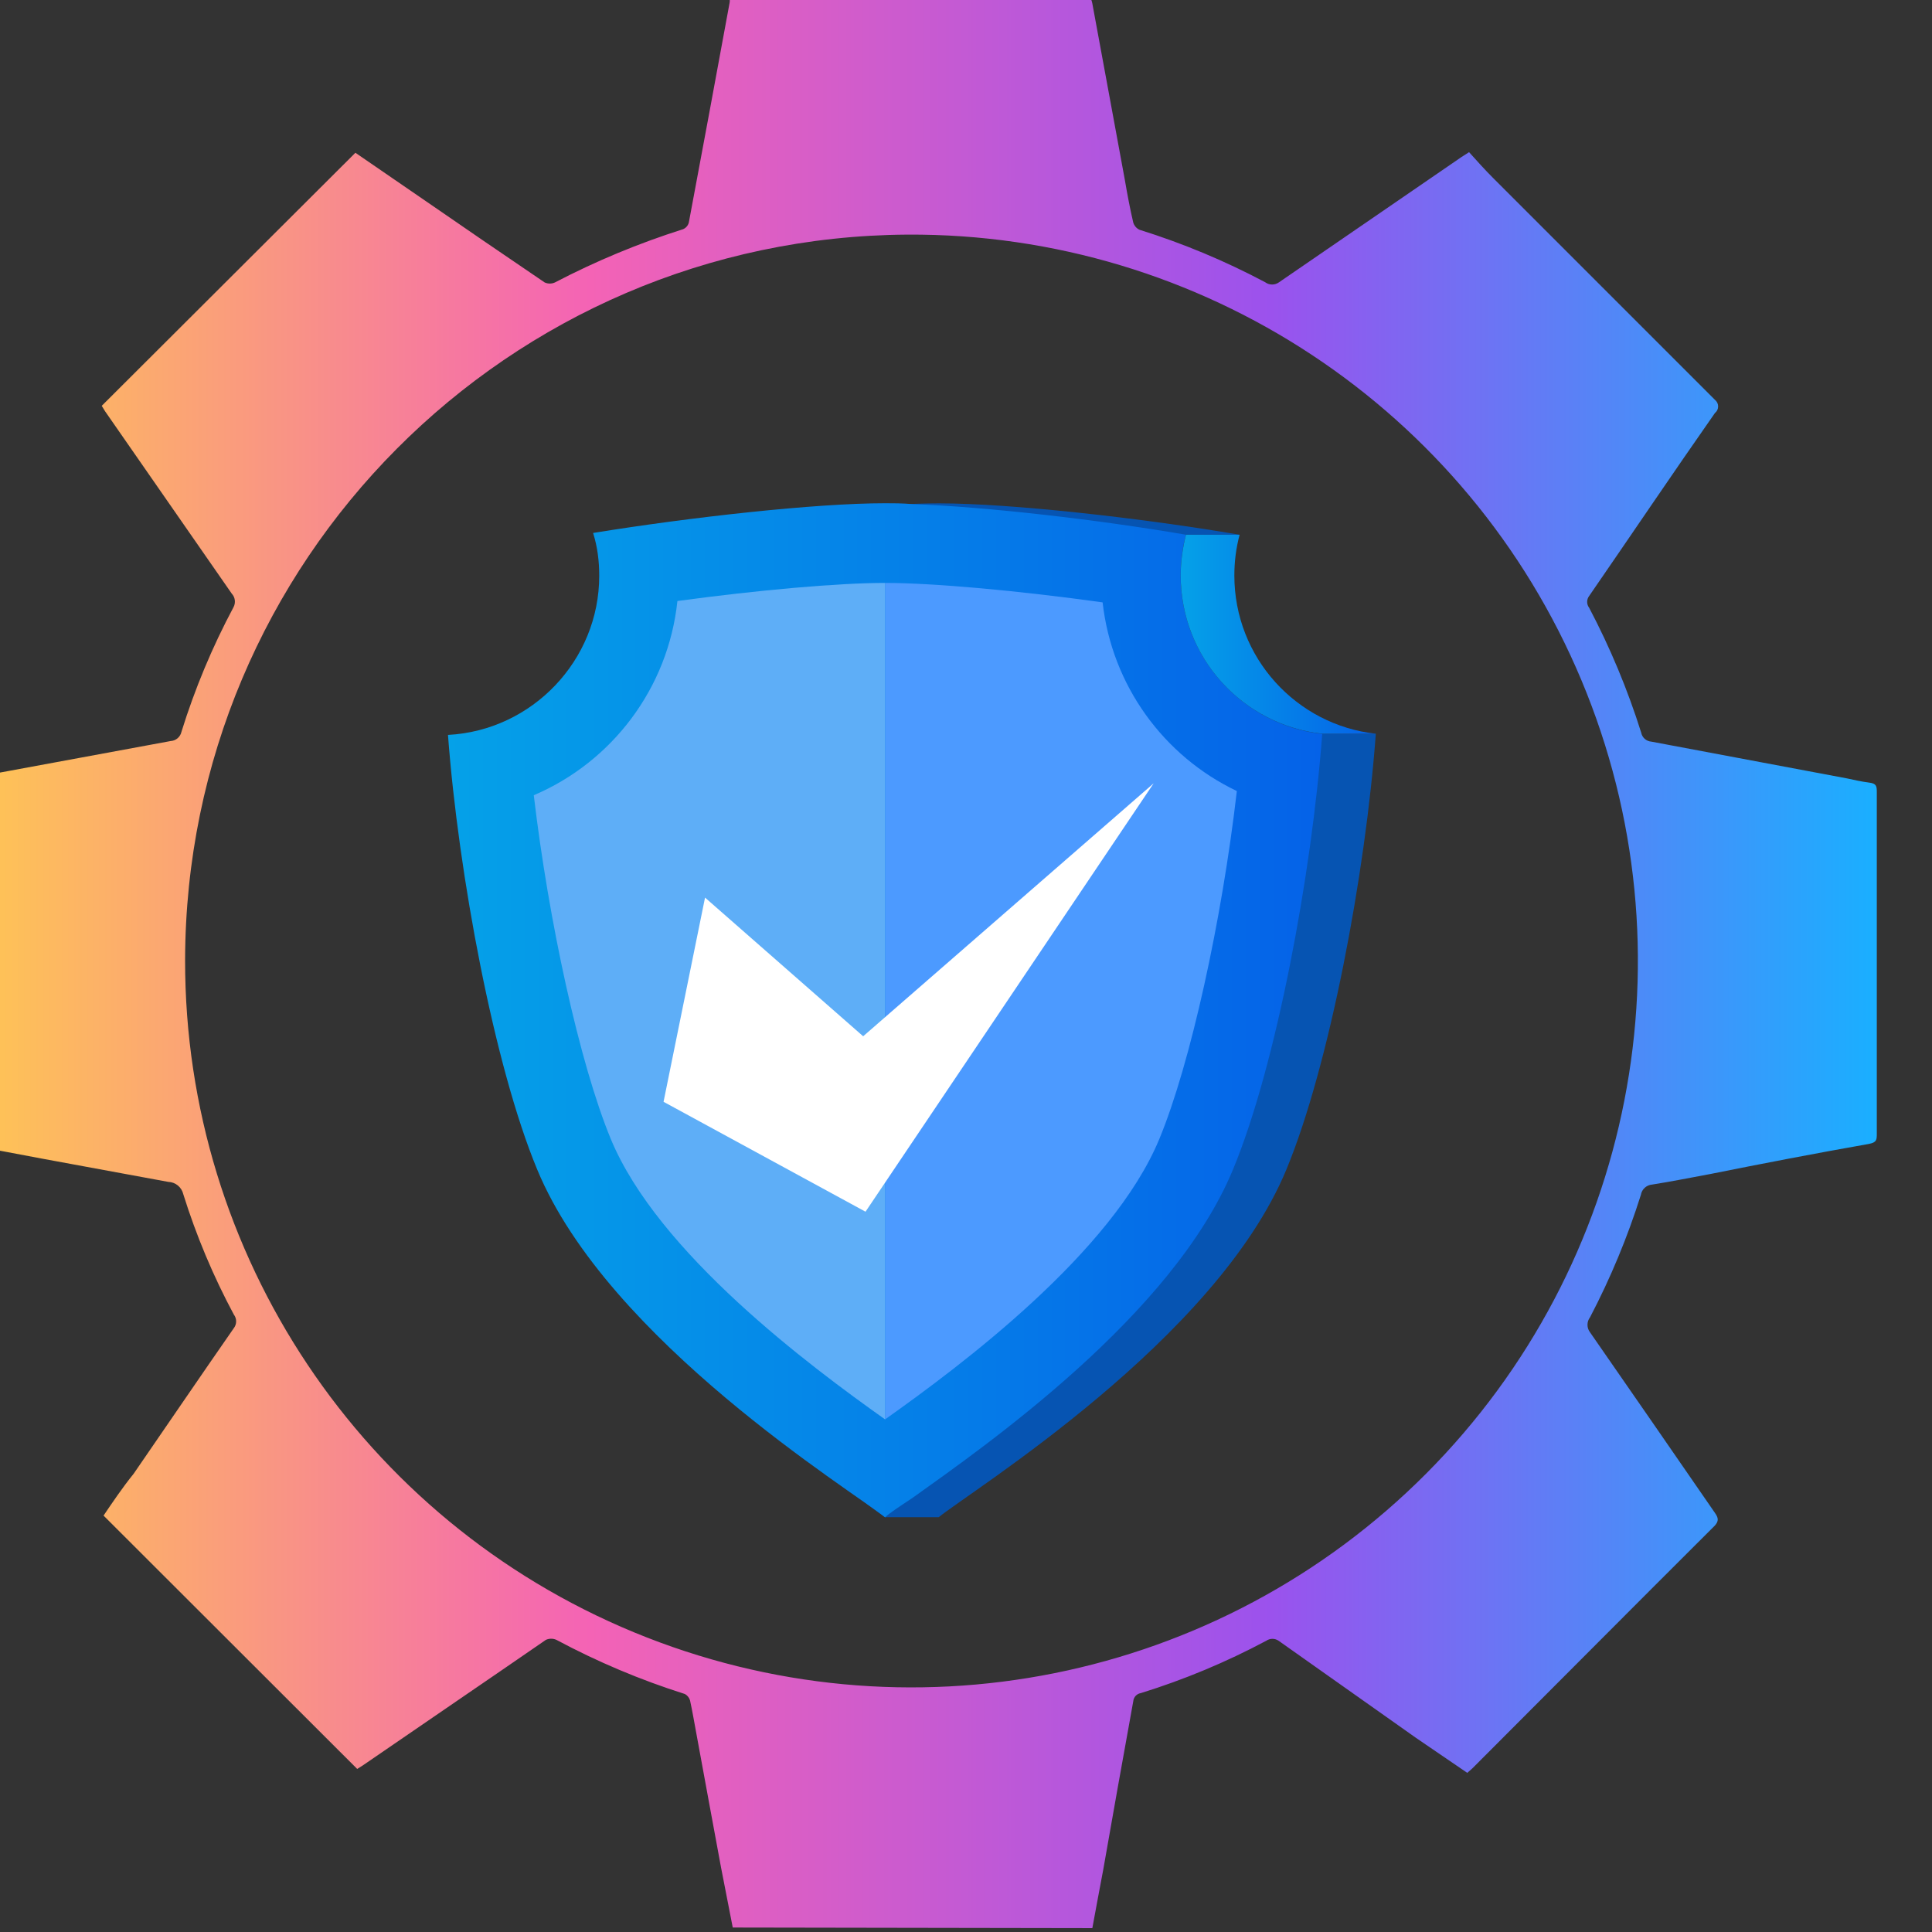 <?xml version="1.0" encoding="UTF-8" standalone="no"?>
<!DOCTYPE svg PUBLIC "-//W3C//DTD SVG 1.1//EN" "http://www.w3.org/Graphics/SVG/1.1/DTD/svg11.dtd">
<svg width="100%" height="100%" viewBox="0 0 40 40" version="1.1" xmlns="http://www.w3.org/2000/svg" xmlns:xlink="http://www.w3.org/1999/xlink" xml:space="preserve" xmlns:serif="http://www.serif.com/" style="fill-rule:evenodd;clip-rule:evenodd;stroke-linejoin:round;stroke-miterlimit:2;">
    <rect x="0" y="0" width="40" height="40" fill="#333333" stroke="none"/>
    <g transform="matrix(1,0,0,1,-2091.83,-408.527)">
        <g id="Page-4" serif:id="Page 4" transform="matrix(1,0,0,1,2091.83,408.527)">
            <rect x="0" y="0" width="40" height="40" style="fill:none;"/>
            <clipPath id="_clip1">
                <rect x="0" y="0" width="40" height="40"/>
            </clipPath>
            <g clip-path="url(#_clip1)">
                <g id="Layer-1" serif:id="Layer 1">
                </g>
                <g>
                    <g transform="matrix(0.223,0,0,0.223,7.974,9.767)">
                        <g transform="matrix(1,0,0,1,91.977,75.678)">
                            <path d="M0,-51.356C-0.957,-38.297 -4.327,-20.498 -8.299,-10.902C-14.865,4.97 -37.577,18.925 -40.585,21.388L-45.561,21.388C-52.407,16.585 -67.274,2.64 -72.875,-10.902C-76.842,-20.481 -80.204,-38.229 -81.167,-51.283C-73.351,-51.668 -67.13,-58.126 -67.13,-66.039C-67.13,-67.404 -67.319,-68.722 -67.664,-69.976C-59.721,-71.291 -49.757,-72.442 -43.068,-72.691C-42.176,-72.726 -41.345,-72.744 -40.585,-72.744C-33.893,-72.744 -21.758,-71.384 -12.646,-69.83L-17.623,-69.83C-17.942,-68.621 -18.116,-67.349 -18.116,-66.039C-18.116,-58.433 -12.366,-52.172 -4.977,-51.356L0,-51.356Z" style="fill:rgb(6,84,178);fill-rule:nonzero;"/>
                        </g>
                        <g transform="matrix(81.166,0,0,-81.166,5.834,50)">
                            <path d="M0.166,0.546C0.171,0.53 0.173,0.514 0.173,0.497C0.173,0.4 0.096,0.32 0,0.315C0.012,0.155 0.053,-0.064 0.102,-0.182C0.183,-0.378 0.463,-0.55 0.5,-0.58C0.505,-0.575 0.516,-0.568 0.531,-0.558C0.615,-0.498 0.829,-0.349 0.898,-0.182C0.947,-0.064 0.988,0.155 1,0.316C0.909,0.326 0.838,0.404 0.838,0.497C0.838,0.513 0.84,0.529 0.844,0.544C0.745,0.561 0.616,0.576 0.531,0.579C0.52,0.58 0.509,0.58 0.5,0.58C0.42,0.58 0.277,0.564 0.166,0.546Z" style="fill:url(#_Linear2);fill-rule:nonzero;"/>
                        </g>
                        <g transform="matrix(1,0,0,1,46.415,87.982)">
                            <path d="M0,-77.66C-4.36,-77.66 -11.818,-76.994 -19.28,-75.981C-20.138,-67.868 -25.363,-61.038 -32.615,-57.949C-31.921,-52.067 -30.864,-45.89 -29.627,-40.309C-28.362,-34.605 -26.91,-29.526 -25.464,-26.031C-21.09,-15.461 -7.009,-4.967 0,0C0.006,-0.005 0.015,-0.01 0.022,-0.016L0.022,-77.66L0,-77.66Z" style="fill:rgb(94,174,247);fill-rule:nonzero;"/>
                        </g>
                        <g transform="matrix(1,0,0,1,66.612,86.16)">
                            <path d="M0,-74.032C-7.712,-75.107 -15.643,-75.835 -20.175,-75.838L-20.175,1.806C-13.159,-3.169 0.896,-13.652 5.264,-24.209C6.713,-27.708 8.165,-32.786 9.429,-38.487C10.694,-44.19 11.769,-50.519 12.462,-56.515C5.667,-59.756 0.861,-66.324 0,-74.032" style="fill:rgb(76,154,255);fill-rule:nonzero;"/>
                        </g>
                        <g transform="matrix(18.116,0,0,-18.116,73.861,15.085)">
                            <path d="M0.027,0.51C0.01,0.443 0,0.373 0,0.301C0,-0.119 0.317,-0.465 0.725,-0.51L1,-0.51C0.592,-0.465 0.275,-0.119 0.275,0.301C0.275,0.373 0.284,0.443 0.302,0.51L0.027,0.51Z" style="fill:url(#_Linear3);fill-rule:nonzero;"/>
                        </g>
                        <g transform="matrix(1,0,0,1,29.7,58.09)">
                            <path d="M0,-18.553L-3.852,0.406L14.899,10.61L41.651,-29.163L14.681,-5.678L0,-18.553Z" style="fill:white;fill-rule:nonzero;"/>
                        </g>
                    </g>
                    <g transform="matrix(0.623,0,0,0.623,-1.563,-0.706)">
                        <clipPath id="_clip4">
                            <path d="M26.86,65.19L26.47,63.19C26.19,61.7 25.92,60.19 25.65,58.74C25.58,58.37 25.52,58 25.44,57.64C25.413,57.551 25.352,57.475 25.27,57.43C23.794,56.963 22.365,56.361 21,55.63C20.889,55.58 20.761,55.58 20.65,55.63C18.65,57.01 16.59,58.41 14.57,59.8L14.38,59.92L5.95,51.5C6.25,51.06 6.57,50.58 6.95,50.11C8.06,48.5 9.16,46.88 10.28,45.27C10.382,45.137 10.382,44.953 10.28,44.82C9.595,43.543 9.033,42.203 8.6,40.82C8.546,40.586 8.34,40.417 8.1,40.41L3.92,39.64C2.92,39.45 1.92,39.26 0.92,39.09C0.74,39.09 0.71,38.97 0.71,38.81L0.71,27.39C0.71,27.18 0.79,27.12 0.98,27.09L8.18,25.76C8.356,25.75 8.504,25.623 8.54,25.45C8.985,24.019 9.564,22.632 10.27,21.31C10.348,21.163 10.324,20.982 10.21,20.86L6,14.8L5.89,14.62L14.32,6.21L16.46,7.68C17.84,8.633 19.223,9.58 20.61,10.52C20.718,10.569 20.842,10.569 20.95,10.52C22.316,9.807 23.741,9.215 25.21,8.75C25.304,8.71 25.374,8.629 25.4,8.53C25.86,6.09 26.31,3.64 26.76,1.2C26.76,1.12 26.76,1.05 26.82,0.96L38.48,0.96C38.72,0.96 38.77,1.06 38.81,1.25L39.89,7.11C39.97,7.58 40.06,8.06 40.17,8.53C40.203,8.636 40.279,8.724 40.38,8.77C41.821,9.22 43.217,9.803 44.55,10.51C44.689,10.615 44.881,10.615 45.02,10.51L51.08,6.35L51.33,6.19C51.59,6.48 51.86,6.78 52.14,7.06L59.5,14.42C59.567,14.473 59.607,14.554 59.607,14.64C59.607,14.726 59.567,14.807 59.5,14.86C58.1,16.86 56.72,18.91 55.32,20.94C55.232,21.055 55.232,21.215 55.32,21.33C56.02,22.659 56.599,24.048 57.05,25.48C57.082,25.646 57.221,25.769 57.39,25.78L63.88,27C64.12,27.05 64.37,27.11 64.62,27.14C64.87,27.17 64.88,27.26 64.88,27.46L64.88,38.8C64.88,39.01 64.88,39.1 64.61,39.15C62.85,39.46 61.09,39.8 59.34,40.15C58.69,40.27 58.05,40.4 57.41,40.5C57.224,40.516 57.071,40.656 57.04,40.84C56.598,42.244 56.032,43.606 55.35,44.91C55.237,45.057 55.237,45.263 55.35,45.41C56.74,47.41 58.12,49.41 59.5,51.41C59.62,51.58 59.63,51.68 59.5,51.83C56.81,54.51 54.13,57.21 51.44,59.9L51.27,60.05L49.57,58.89C48,57.78 46.51,56.73 45,55.66C44.877,55.575 44.713,55.575 44.59,55.66C43.258,56.371 41.862,56.953 40.42,57.4C40.285,57.422 40.182,57.533 40.17,57.67C39.83,59.543 39.497,61.413 39.17,63.28C39.05,63.92 38.93,64.55 38.81,65.21L26.86,65.19ZM8.66,33.05C8.652,42.828 14.544,51.645 23.581,55.38C32.618,59.114 43.015,57.028 49.912,50.097C56.809,43.165 58.843,32.758 55.064,23.739C51.285,14.721 42.438,8.873 32.66,8.93C19.395,9.018 8.682,19.785 8.66,33.05Z" clip-rule="nonzero"/>
                        </clipPath>
                        <g clip-path="url(#_clip4)">
                            <g transform="matrix(1,0,0,-1,0.71,65.21)">
                                <rect x="0" y="0" width="64.17" height="64.25" style="fill:url(#_Linear5);"/>
                            </g>
                            <g transform="matrix(1,0,0,-1,0.71,65.21)">
                                <rect x="0" y="0" width="64.17" height="64.25" style="fill:url(#_Linear6);"/>
                            </g>
                        </g>
                    </g>
                </g>
            </g>
        </g>
    </g>
    <defs>
        <linearGradient id="_Linear2" x1="0" y1="0" x2="1" y2="0" gradientUnits="userSpaceOnUse" gradientTransform="matrix(1,0,0,-1,0,0)"><stop offset="0" style="stop-color:rgb(5,161,232);stop-opacity:1"/><stop offset="1" style="stop-color:rgb(5,98,232);stop-opacity:1"/></linearGradient>
        <linearGradient id="_Linear3" x1="0" y1="0" x2="1" y2="0" gradientUnits="userSpaceOnUse" gradientTransform="matrix(1,0,0,-1,0,1.94743e-05)"><stop offset="0" style="stop-color:rgb(5,161,232);stop-opacity:1"/><stop offset="1" style="stop-color:rgb(5,98,232);stop-opacity:1"/></linearGradient>
        <linearGradient id="_Linear5" x1="0" y1="0" x2="1" y2="0" gradientUnits="userSpaceOnUse" gradientTransform="matrix(6.27019e-14,-1024,-1024,-6.27019e-14,0,32.13)"><stop offset="0" style="stop-color:rgb(255,205,76);stop-opacity:0"/><stop offset="0.34" style="stop-color:rgb(244,99,181);stop-opacity:0"/><stop offset="0.69" style="stop-color:rgb(155,82,237);stop-opacity:0"/><stop offset="1" style="stop-color:rgb(26,175,255);stop-opacity:0"/></linearGradient>
        <linearGradient id="_Linear6" x1="0" y1="0" x2="1" y2="0" gradientUnits="userSpaceOnUse" gradientTransform="matrix(63.538,-0,0,-63.538,0,32.13)"><stop offset="0" style="stop-color:rgb(255,205,76);stop-opacity:1"/><stop offset="0.34" style="stop-color:rgb(244,99,181);stop-opacity:1"/><stop offset="0.69" style="stop-color:rgb(155,82,237);stop-opacity:1"/><stop offset="1" style="stop-color:rgb(26,175,255);stop-opacity:1"/></linearGradient>
    </defs>
</svg>

